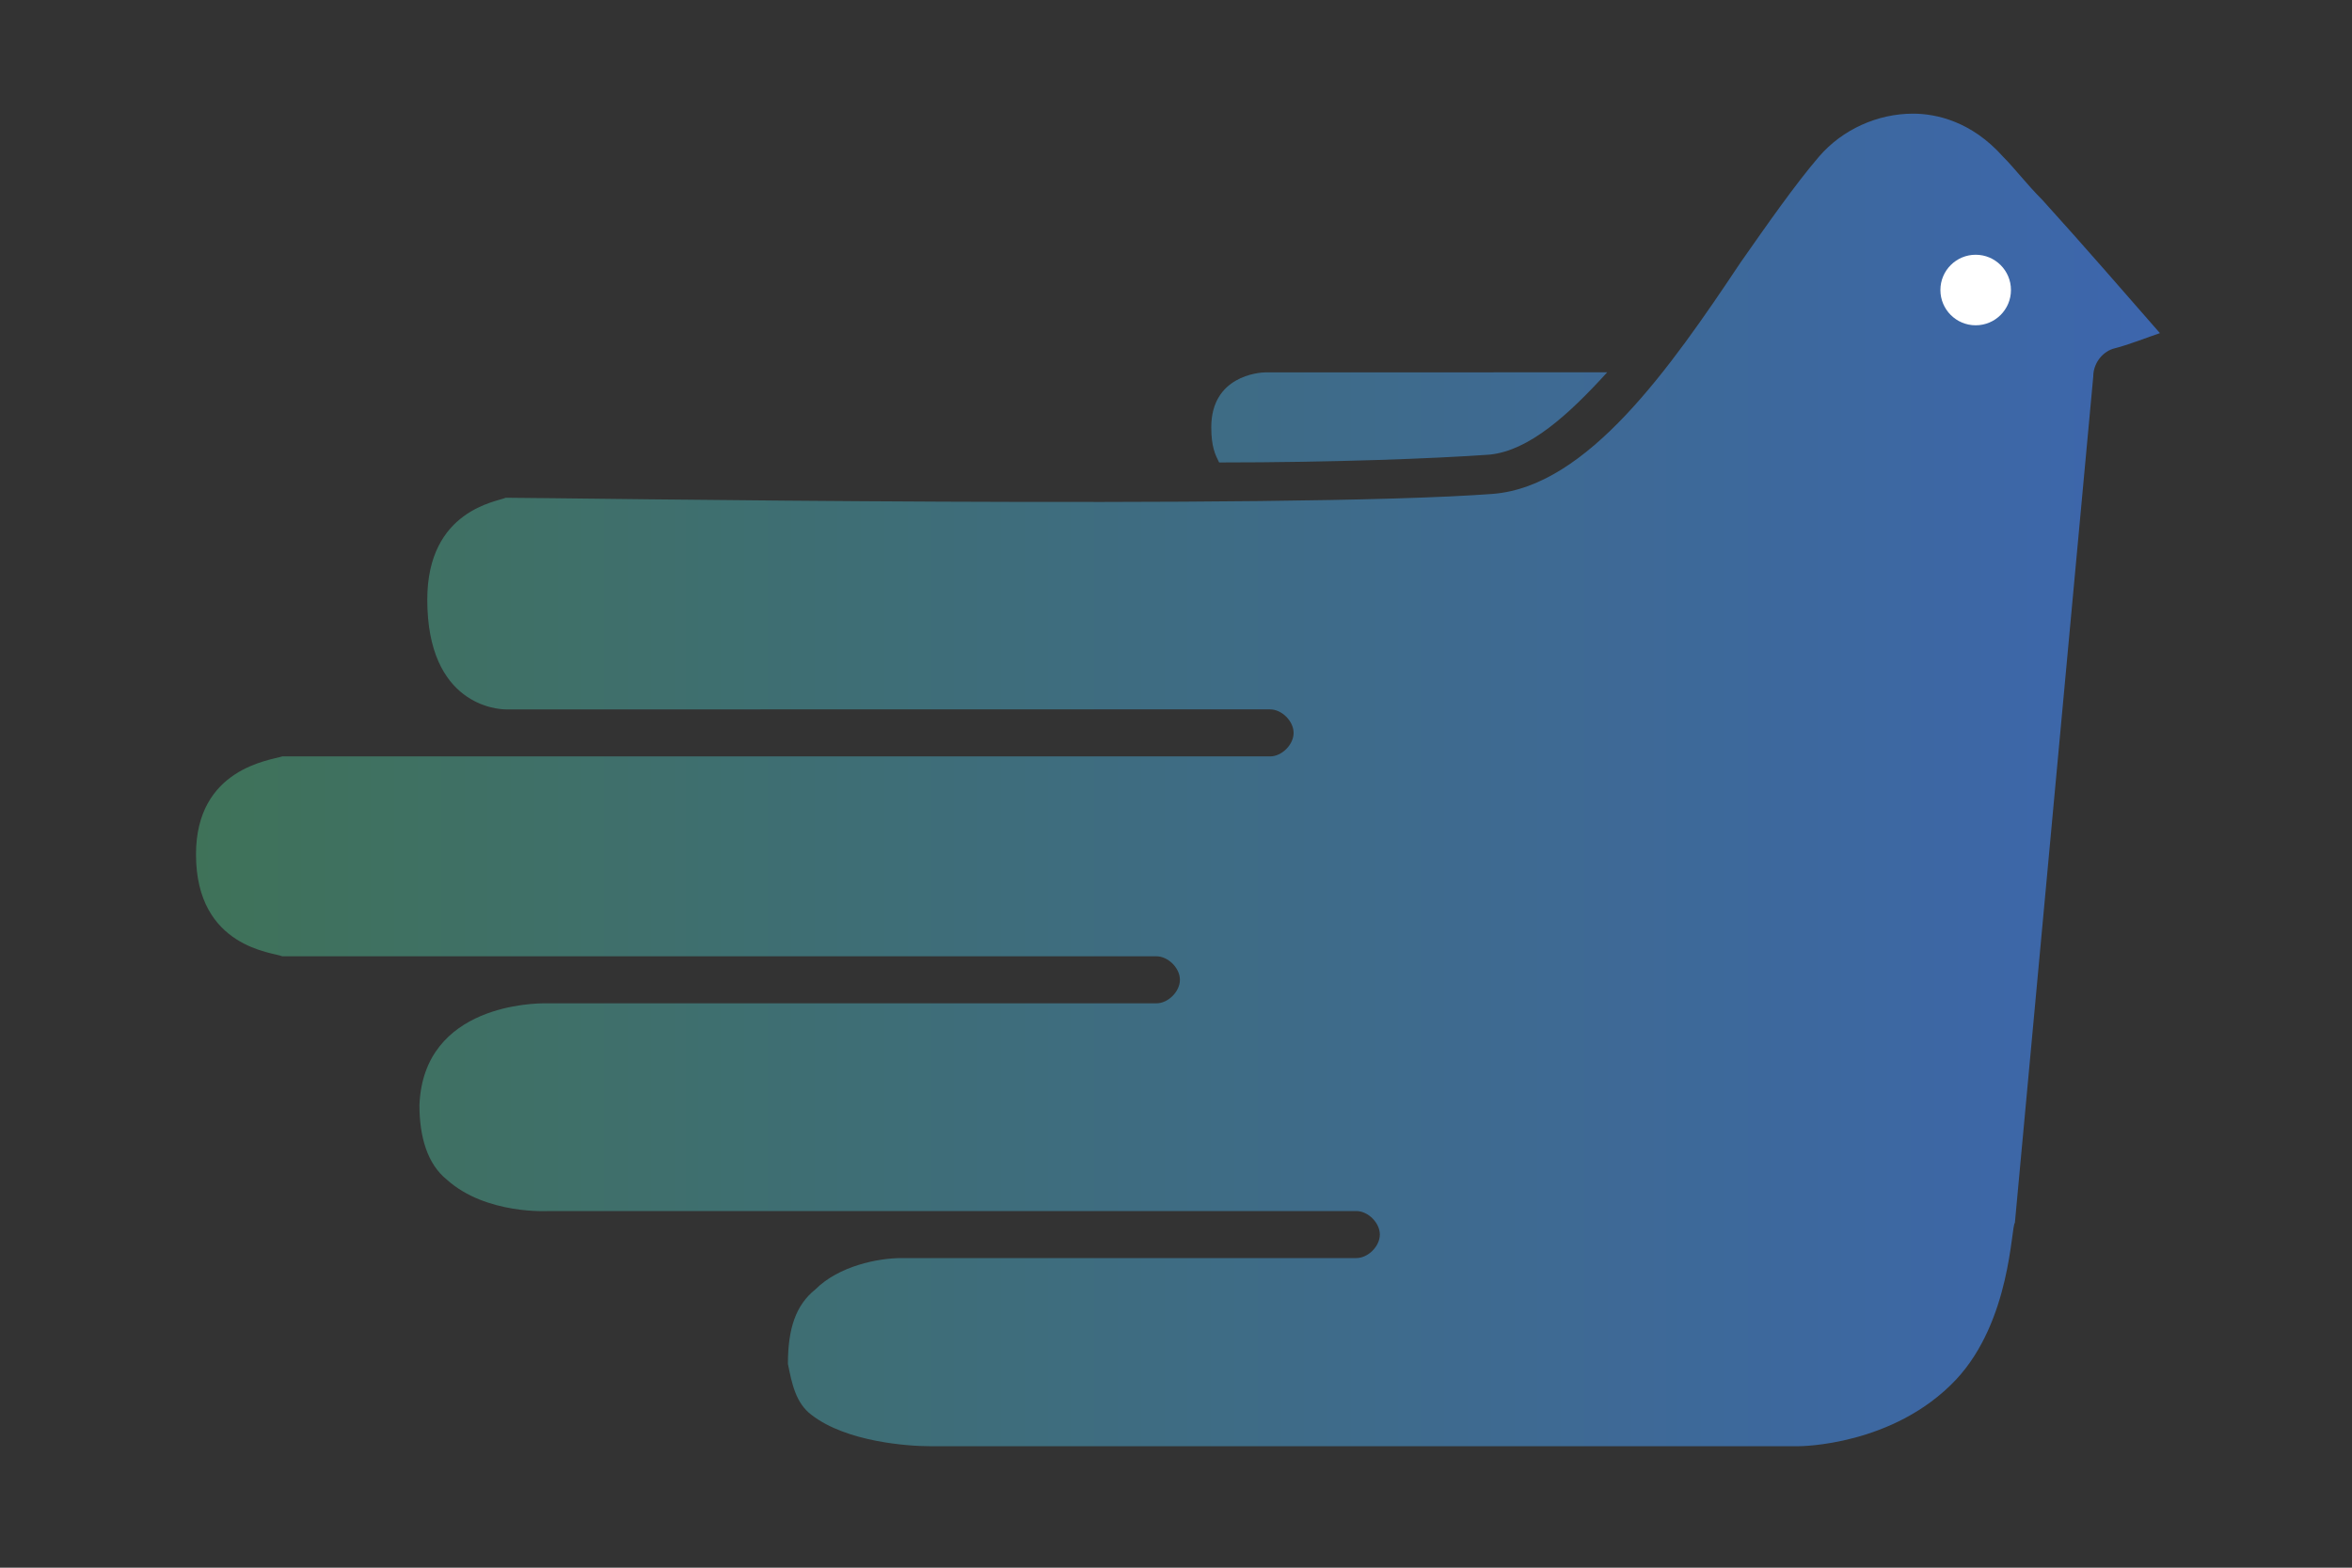 <?xml version="1.0" encoding="utf-8"?>
<!-- Generator: Adobe Illustrator 22.1.0, SVG Export Plug-In . SVG Version: 6.00 Build 0)  -->
<svg version="1.1" id="Livello_1" xmlns="http://www.w3.org/2000/svg" xmlns:xlink="http://www.w3.org/1999/xlink" x="0px" y="0px"
	 viewBox="0 0 60 40" style="enable-background:new 0 0 60 40;" xml:space="preserve">
<rect x="0" y="0" width="60" height="40" fill="#333333" stroke="none"/>
<style type="text/css">
	.st0{fill:url(#SVGID_1_);}
	.st1{fill:#FFFFFF;}
</style>
<g>
	<linearGradient id="SVGID_1_" gradientUnits="userSpaceOnUse" x1="5" y1="20" x2="55" y2="20">
		<stop  offset="0" style="stop-color:#3F7259"/>
		<stop  offset="1" style="stop-color:#3D66AD"/>
	</linearGradient>
	<path class="st0" d="M30.9,10.9c0-1.3,1.2-1.4,1.4-1.4H41c-1,1.1-2,2-3,2.1c-1.4,0.1-4,0.2-6.9,0.2C31,11.6,30.9,11.4,30.9,10.9z
		 M49.9,35.2c-1.6,1.7-4,1.7-4,1.7l-22.2,0c0,0,0,0,0,0c-0.5,0-2.1-0.1-3-0.8c-0.4-0.3-0.5-0.8-0.6-1.3c0-0.9,0.2-1.5,0.7-1.9
		c0.6-0.6,1.6-0.8,2.2-0.8h0.6h11c0.3,0,0.6-0.3,0.6-0.6c0-0.3-0.3-0.6-0.6-0.6h-11c-0.1,0-0.3,0-0.7,0h-0.5h-8.4c0,0,0,0,0,0
		c0,0-1.6,0.1-2.6-0.8c-0.5-0.4-0.7-1.1-0.7-1.9c0.1-2.6,3-2.6,3.2-2.6h0h15.6c0.3,0,0.6-0.3,0.6-0.6c0-0.3-0.3-0.6-0.6-0.6H14.1
		c0,0-0.1,0-0.1,0h-0.5c0,0,0,0,0,0l-6.3,0C7,24.3,5,24.2,5,21.8c0-2.2,1.9-2.4,2.2-2.5h5.3h0.3c0,0,0,0,0,0c0,0,0,0,0,0
		c0,0,0,0,0,0h19.6c0.3,0,0.6-0.3,0.6-0.6s-0.3-0.6-0.6-0.6H12.9c-0.2,0-2-0.1-2-2.8c0-2.3,1.8-2.5,2-2.6c1.2,0,20,0.3,25.2-0.1
		c2.4-0.2,4.5-3.2,6.3-5.9c0.7-1,1.4-2,2-2.7c0.6-0.7,1.5-1.1,2.4-1.1c0.6,0,1.5,0.2,2.3,1.1c0.3,0.3,0.6,0.7,1,1.1
		c1,1.1,2.3,2.6,3,3.4c-0.3,0.1-0.8,0.3-1.2,0.4c-0.3,0.1-0.5,0.4-0.5,0.7l-2,21.6C51.3,31.3,51.3,33.7,49.9,35.2z"/>
	<circle class="st1" cx="50.4" cy="7.4" r="0.9"/>
</g>
</svg>
